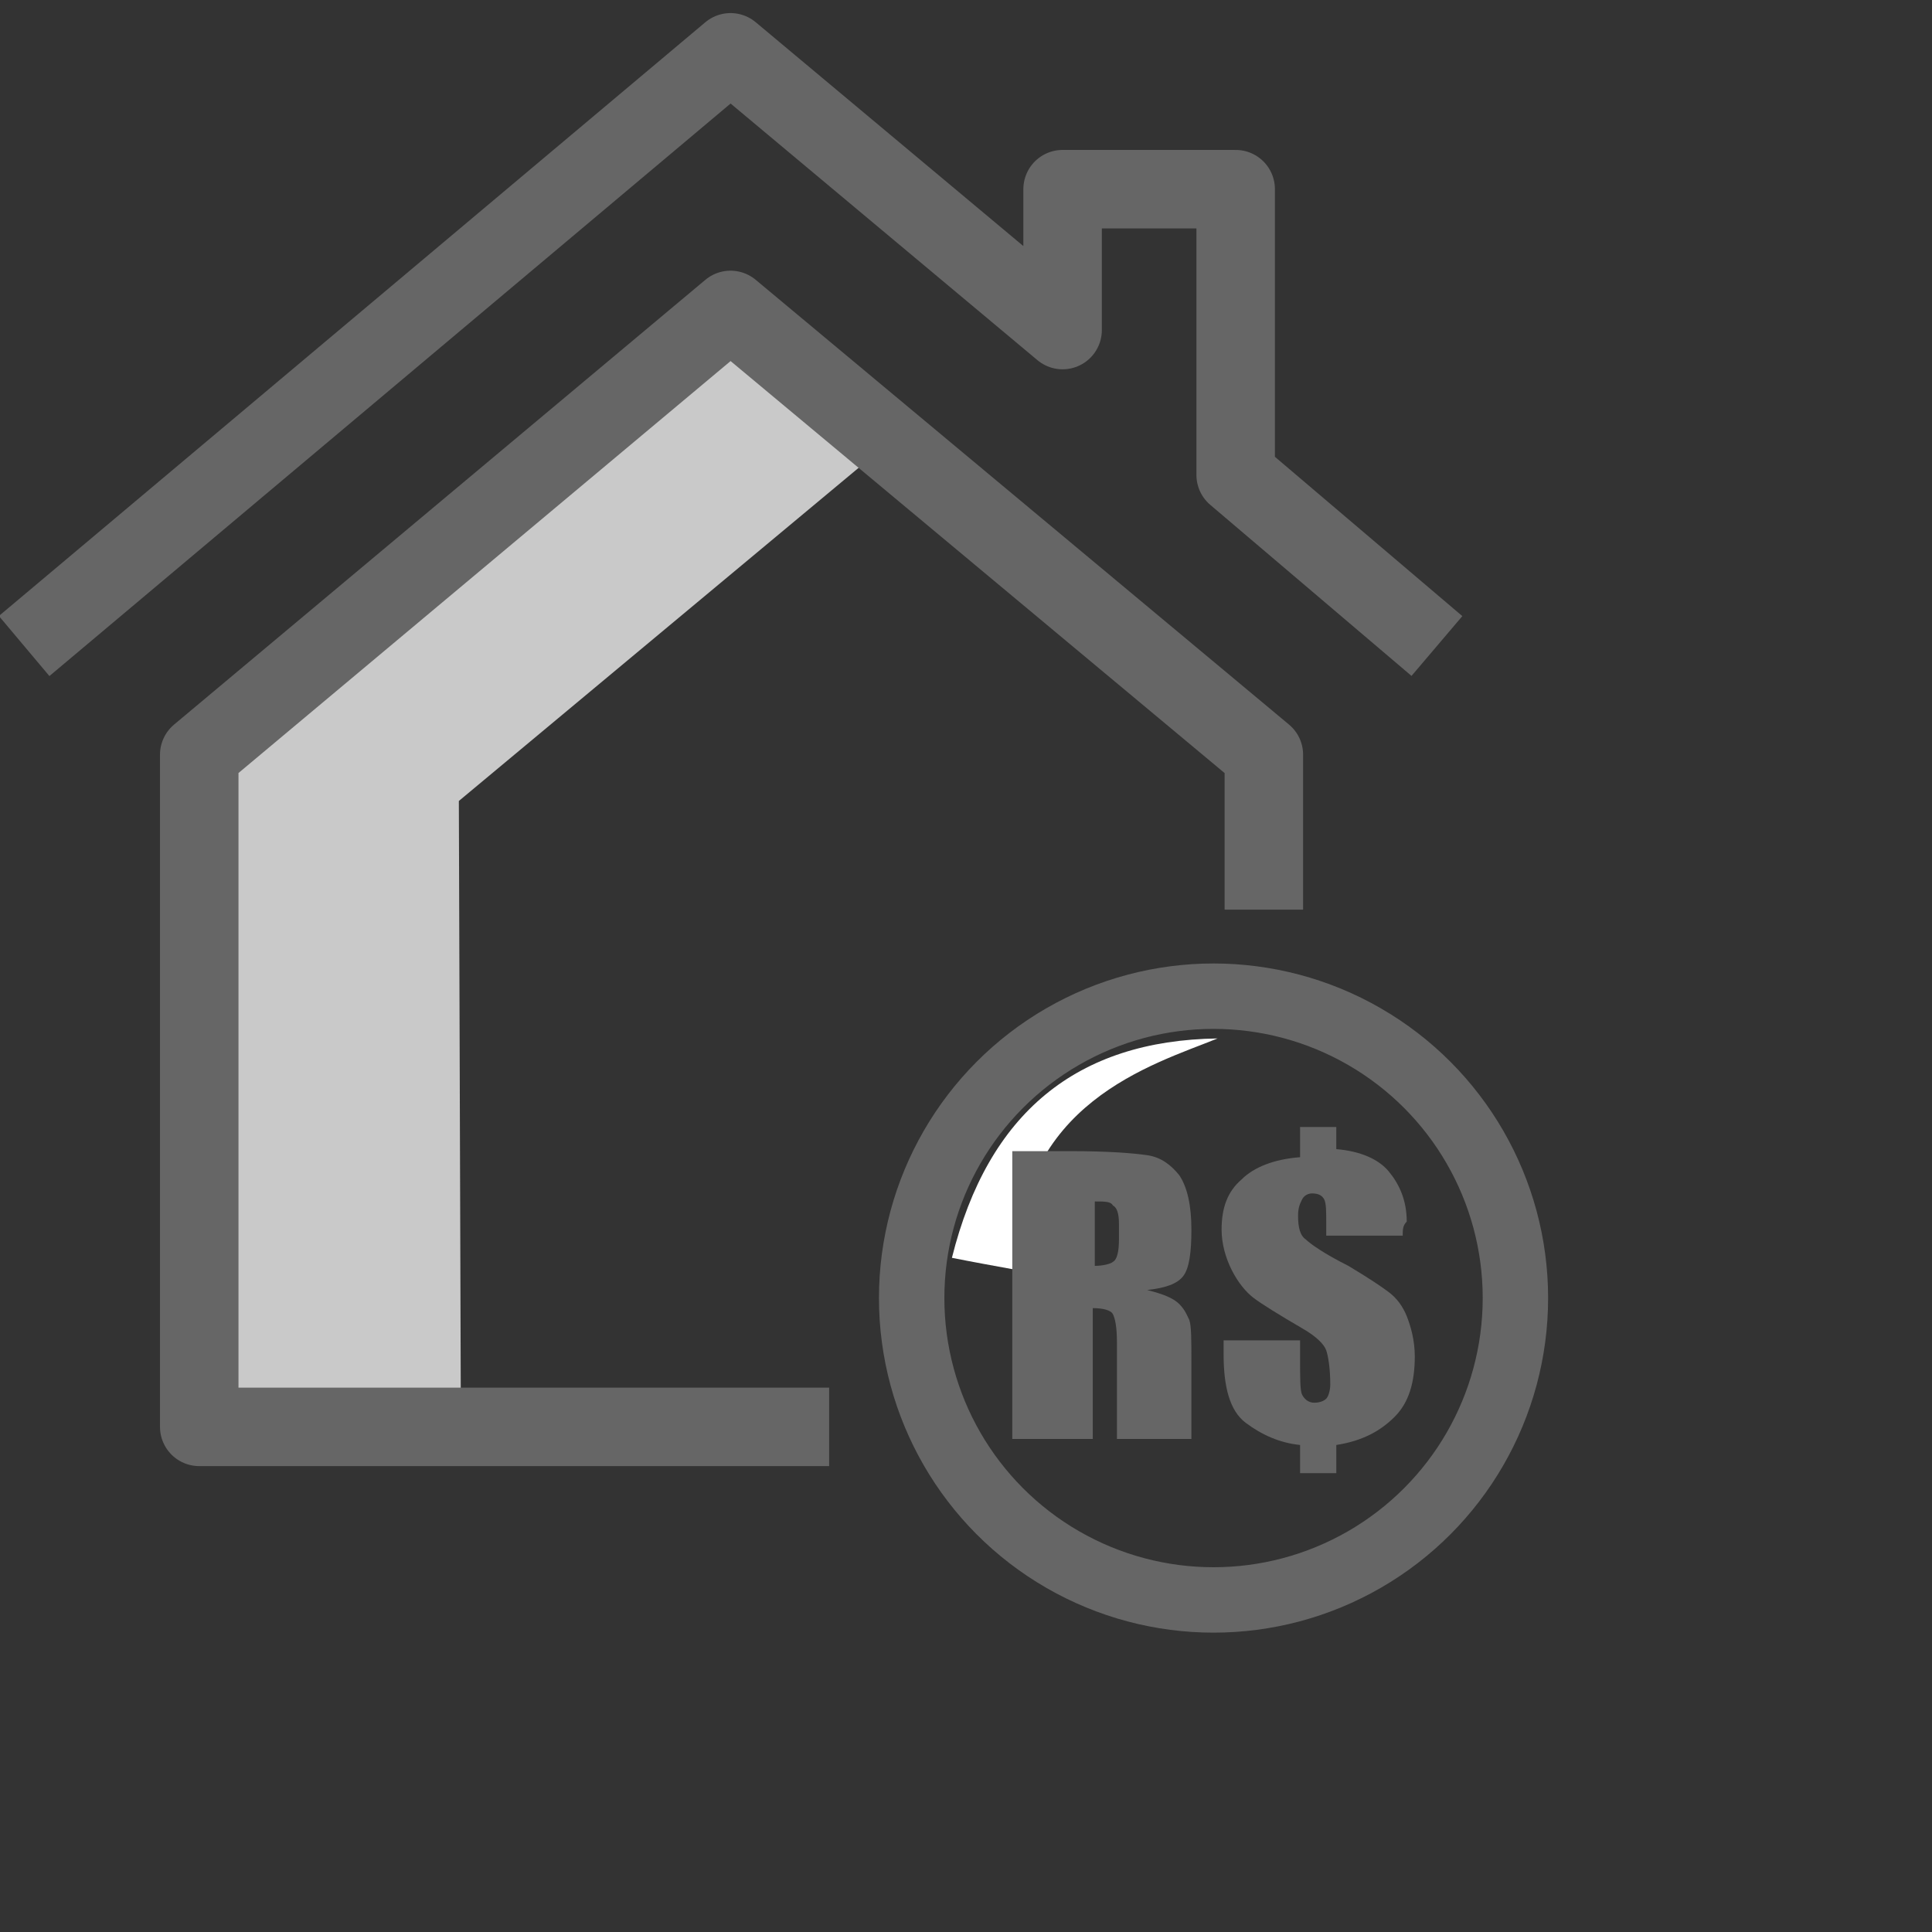 <?xml version="1.0" encoding="utf-8"?>
<!-- Generator: Adobe Illustrator 19.0.0, SVG Export Plug-In . SVG Version: 6.00 Build 0)  -->
<svg version="1.1" id="Ebene_1" xmlns="http://www.w3.org/2000/svg" xmlns:xlink="http://www.w3.org/1999/xlink" x="0px" y="0px"
	 viewBox="-257 349 96 96" style="enable-background:new -257 349 96 96;" xml:space="preserve">
<rect x="-257" y="349" width="96" height="96" fill="#333333" stroke="none"/>
<style type="text/css">
	.st0{fill:none;}
	.st1{fill:#C9C9C9;}
	.st2{fill:none;stroke:#666666;stroke-width:3.9;stroke-linejoin:round;}
	.st3{fill:#FFFFFF;}
	.st4{fill:none;stroke:#666666;stroke-width:3.25;}
	.st5{fill:#666666;}
</style>
<title>Illustration/large (96px)/optimale Konditionen Copy 2</title>
<desc>Created with Sketch.</desc>
<polygon id="Path" class="st0" points="-266,342 -170,342 -170,438 -266,438 "/>
<polygon id="Path_1_" class="st1" points="-212.6,370.8 -234.2,388.8 -234.1,419.6 -247.1,419.9 -247.1,386.5 -220.7,364.4 "/>
<polyline id="Path_2_" class="st2" points="-194.2,394.2 -194.2,386.5 -220.7,364.4 -247.1,386.5 -247.1,419.9 -215.8,419.9 "/>
<polyline id="Path_3_" class="st2" points="-185.6,381.1 -195.6,372.6 -195.6,358.4 -204.2,358.4 -204.2,365.4 -220.7,351.6 
	-255.8,381.1 "/>
<path id="Path_4_" class="st3" d="M-209.7,411.5c1.8-7.2,6.2-10.8,13.2-10.9c-3.2,1.3-10,3.2-10,11.5
	C-207.6,411.9-208.7,411.7-209.7,411.5L-209.7,411.5z"/>
<circle id="Oval" class="st4" cx="-196.7" cy="413.5" r="15"/>
<polygon id="Path_5_" class="st0" points="-266,342 -170,342 -170,438 -266,438 "/>
<g>
	<path class="st5" d="M-206.6,406.2h2.8c1.9,0,3.1,0.1,3.8,0.2c0.7,0.1,1.2,0.5,1.6,1c0.4,0.6,0.6,1.5,0.6,2.7
		c0,1.1-0.1,1.9-0.4,2.3s-0.9,0.6-1.8,0.7c0.8,0.2,1.3,0.4,1.6,0.7c0.3,0.3,0.4,0.6,0.5,0.8c0.1,0.3,0.1,1,0.1,2.1v3.8h-3.7v-4.8
		c0-0.8-0.1-1.2-0.2-1.4c-0.1-0.2-0.5-0.3-1-0.3v6.5h-4V406.2z M-202.6,408.7v3.2c0.4,0,0.8-0.1,0.9-0.2c0.2-0.1,0.3-0.5,0.3-1.1
		v-0.8c0-0.5-0.1-0.8-0.3-0.9C-201.8,408.7-202.1,408.7-202.6,408.7z"/>
	<path class="st5" d="M-187.3,410.4h-3.8v-0.6c0-0.6,0-1-0.1-1.2c-0.1-0.2-0.3-0.3-0.6-0.3c-0.2,0-0.4,0.1-0.5,0.3
		c-0.1,0.2-0.2,0.4-0.2,0.8c0,0.6,0.1,1,0.4,1.2c0.2,0.2,0.9,0.7,2.1,1.3c1,0.6,1.6,1,2,1.3c0.4,0.3,0.7,0.7,0.9,1.2
		c0.2,0.5,0.4,1.2,0.4,2c0,1.3-0.3,2.3-1,3c-0.7,0.7-1.6,1.2-2.9,1.4v1.4h-1.8v-1.4c-1-0.1-1.9-0.5-2.7-1.1
		c-0.8-0.6-1.1-1.8-1.1-3.4v-0.7h3.8v0.9c0,1,0,1.6,0.1,1.8c0.1,0.2,0.3,0.4,0.6,0.4c0.3,0,0.5-0.1,0.6-0.2s0.2-0.4,0.2-0.7
		c0-0.8-0.1-1.4-0.2-1.7c-0.1-0.3-0.5-0.7-1.2-1.1c-1.2-0.7-2-1.2-2.4-1.5c-0.4-0.3-0.8-0.8-1.1-1.4c-0.3-0.6-0.5-1.3-0.5-2
		c0-1.1,0.3-1.9,1-2.5c0.6-0.6,1.6-1,2.9-1.1V405h1.8v1.1c1.2,0.1,2.1,0.5,2.6,1.1s0.9,1.4,0.9,2.5
		C-187.3,409.9-187.3,410.1-187.3,410.4z"/>
</g>
</svg>

